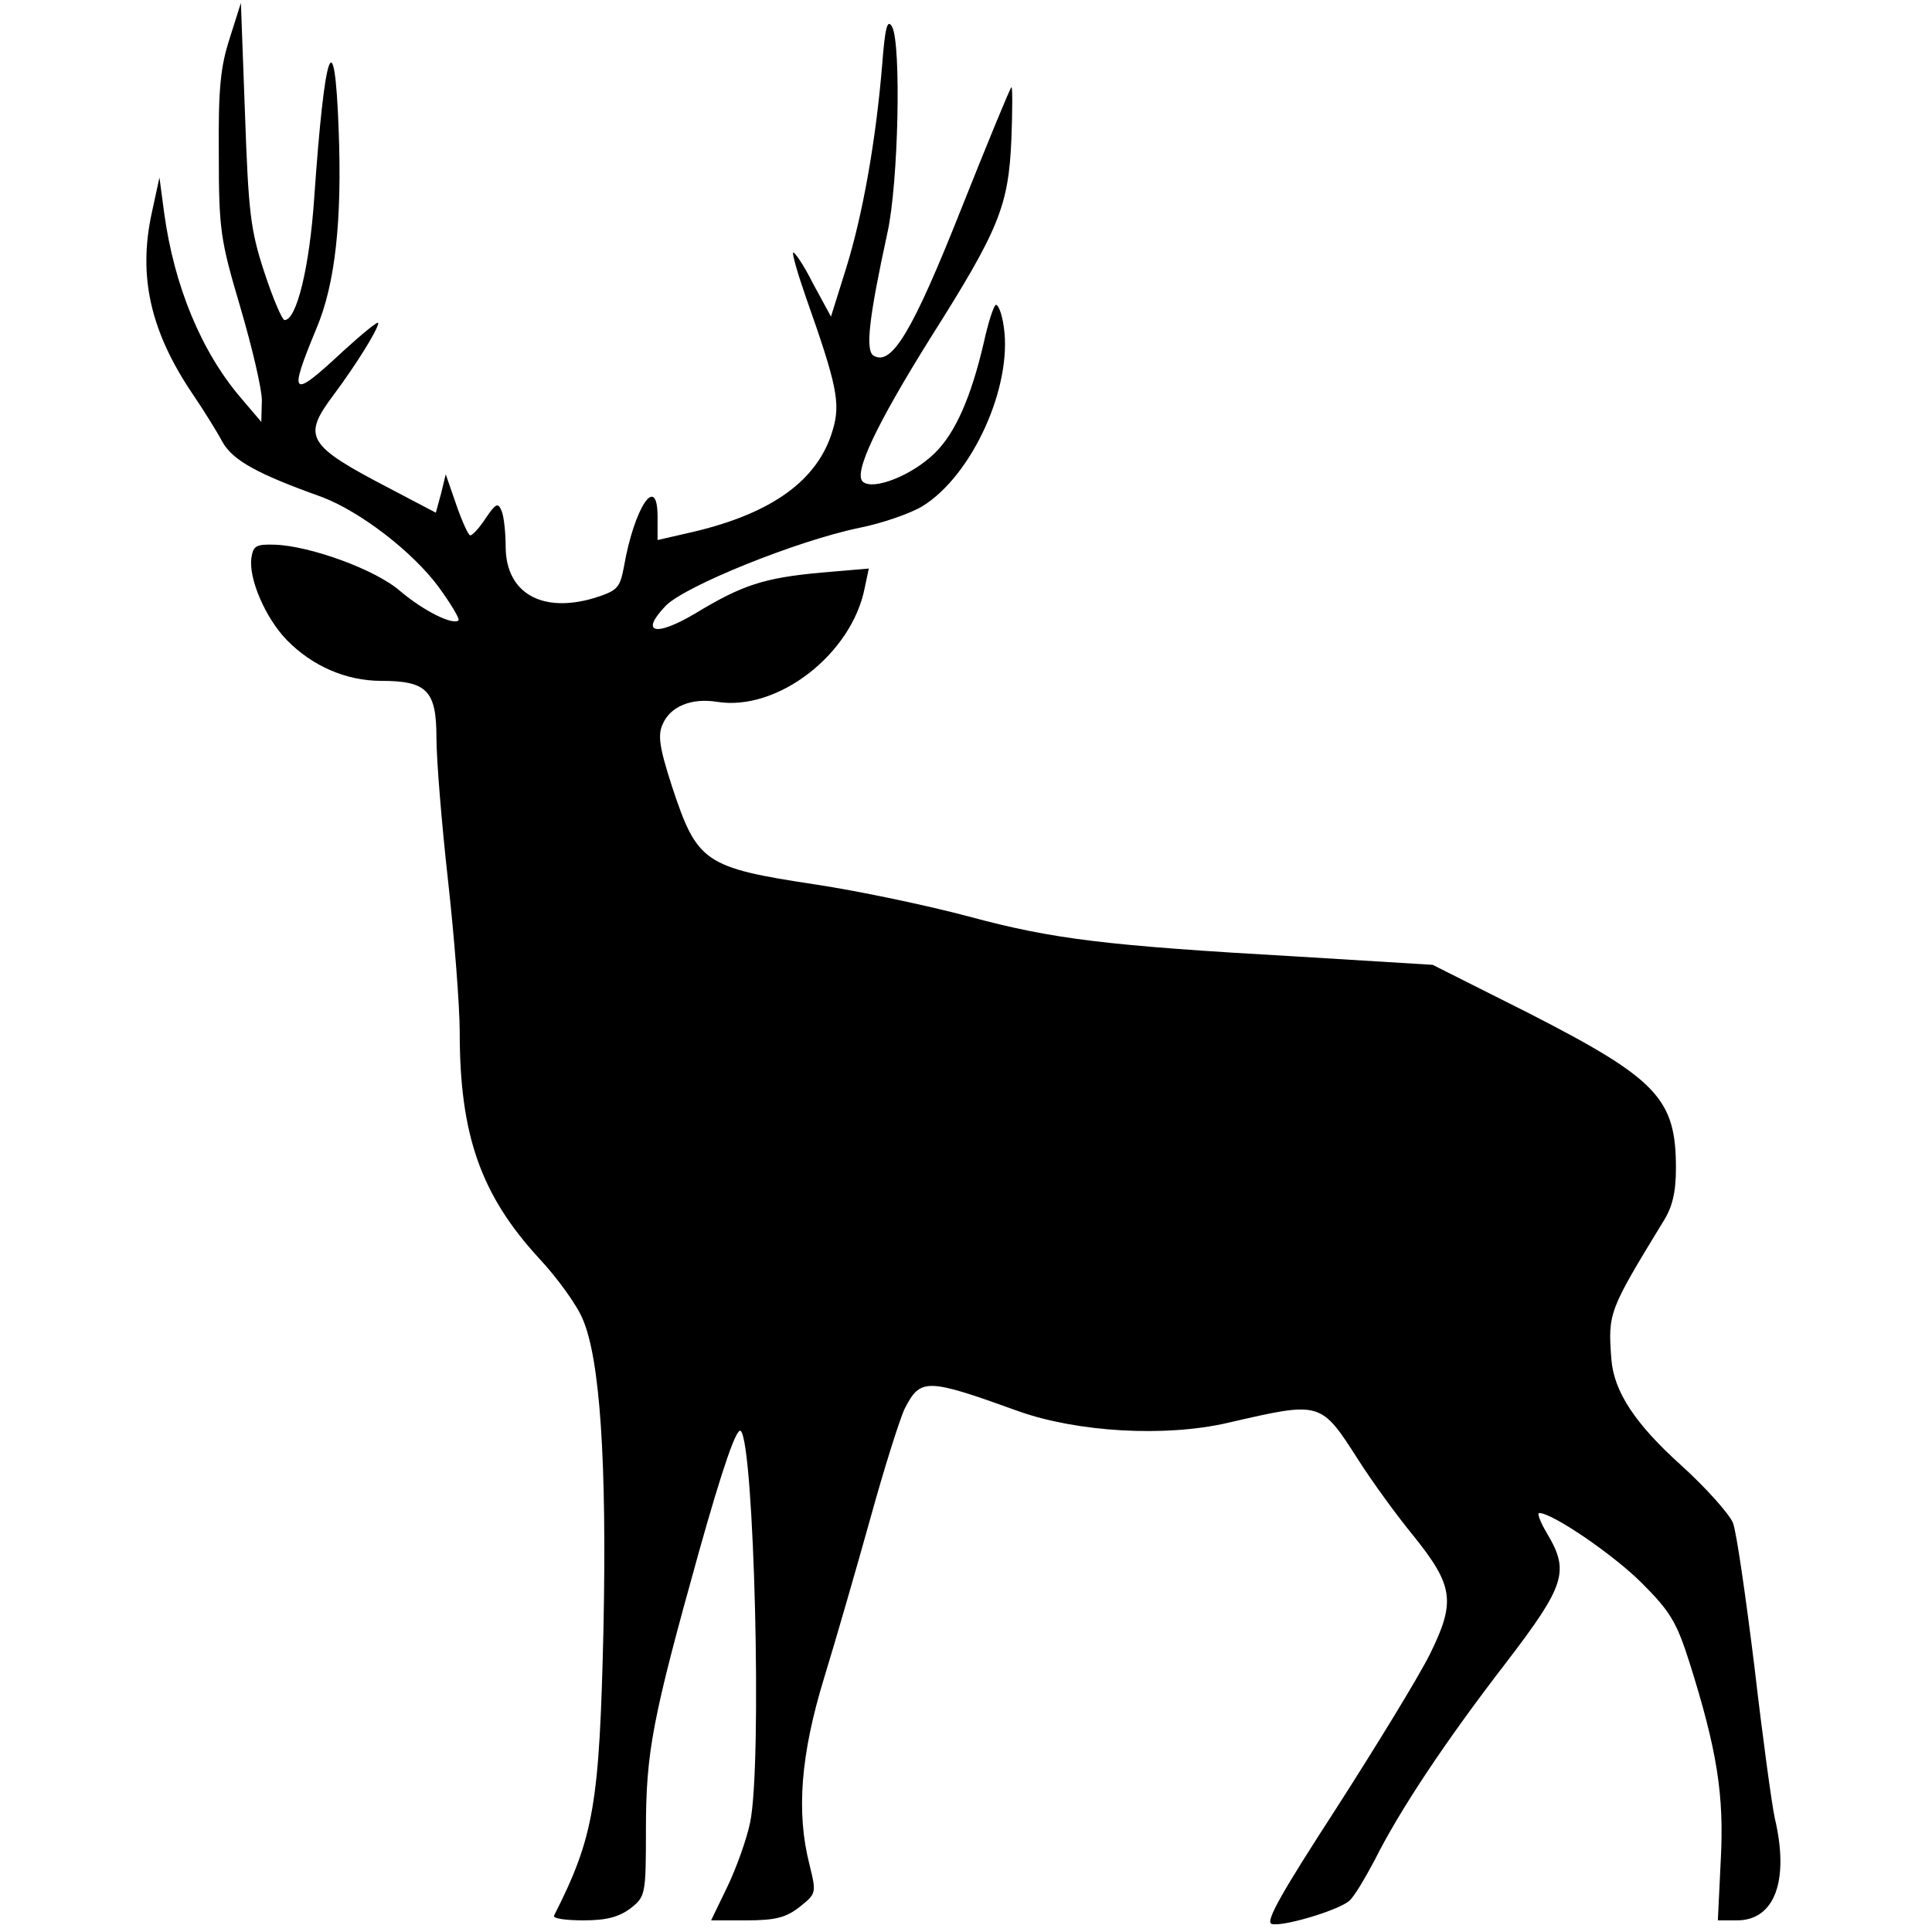 <?xml version="1.0" standalone="no"?>
<!DOCTYPE svg PUBLIC "-//W3C//DTD SVG 20010904//EN"
 "http://www.w3.org/TR/2001/REC-SVG-20010904/DTD/svg10.dtd">
<svg version="1.0" xmlns="http://www.w3.org/2000/svg"
 width="332pt" height="332pt" viewBox="0 0 332 332"
 preserveAspectRatio="xMidYMid meet">
<g transform="translate(0,332) scale(0.1,-0.1)"
fill="#000000" stroke="none">
<path d="M395 3255 c-16 -49 -20 -86 -19 -200 0 -131 3 -148 37 -263 20 -68
37 -140 37 -160 l-1 -37 -34 40 c-69 80 -116 194 -133 320 l-8 60 -13 -60
c-24 -109 -3 -204 70 -312 19 -28 42 -65 51 -82 18 -32 59 -55 171 -95 66 -25
156 -94 201 -155 21 -29 36 -54 34 -57 -10 -9 -61 17 -100 50 -42 37 -155 78
-216 80 -32 1 -37 -2 -40 -23 -5 -35 24 -103 61 -141 43 -44 101 -70 162 -70
79 0 95 -17 95 -98 0 -37 9 -148 20 -246 11 -99 20 -216 20 -260 0 -176 36
-279 136 -388 31 -33 65 -80 75 -104 30 -68 42 -245 36 -534 -7 -300 -16 -356
-85 -492 -2 -5 21 -8 51 -8 40 0 61 6 81 21 25 20 26 23 26 134 0 135 11 191
91 478 41 146 65 215 72 208 23 -23 37 -573 16 -673 -6 -29 -24 -79 -39 -110
l-28 -58 61 0 c50 0 68 5 91 23 29 23 29 24 17 73 -23 90 -15 189 25 320 20
65 56 190 80 276 24 87 51 172 59 188 27 52 37 52 195 -5 101 -36 252 -45 360
-20 161 37 159 38 225 -65 23 -36 65 -94 93 -128 70 -87 74 -114 29 -205 -20
-40 -93 -159 -161 -265 -92 -142 -122 -194 -111 -198 16 -6 112 22 133 39 8 6
27 38 44 70 43 86 122 205 227 341 101 132 108 156 70 220 -12 20 -18 36 -14
36 23 0 128 -72 176 -120 49 -49 60 -67 82 -136 48 -152 60 -229 54 -341 l-5
-103 33 0 c65 0 90 69 65 175 -5 22 -21 139 -35 260 -15 121 -31 233 -37 248
-6 15 -46 60 -89 99 -79 71 -116 127 -120 183 -6 79 -4 83 88 234 17 26 23 52
23 94 0 119 -32 153 -253 266 l-165 83 -228 14 c-335 19 -424 30 -569 69 -71
19 -190 44 -263 55 -192 29 -204 38 -247 168 -22 68 -25 89 -16 108 13 30 49
45 93 38 104 -17 232 82 254 196 l7 33 -82 -7 c-98 -9 -135 -21 -216 -70 -69
-41 -96 -34 -51 13 33 34 226 112 333 134 40 8 88 25 108 37 86 53 155 206
140 308 -3 23 -10 40 -14 38 -4 -3 -13 -31 -20 -63 -22 -95 -49 -157 -85 -192
-39 -38 -105 -64 -123 -49 -17 14 22 97 117 249 117 185 133 225 138 339 2 52
2 93 0 90 -3 -3 -42 -98 -87 -211 -83 -209 -119 -269 -150 -250 -14 9 -8 64
24 211 19 85 24 325 8 354 -8 14 -12 0 -17 -65 -11 -133 -34 -260 -62 -350
l-26 -83 -31 57 c-16 32 -32 55 -34 53 -2 -2 8 -37 22 -77 53 -150 60 -182 46
-228 -25 -86 -104 -143 -240 -175 l-61 -14 0 40 c0 76 -40 17 -58 -87 -7 -36
-11 -40 -52 -53 -89 -26 -150 9 -151 87 0 25 -3 54 -7 63 -6 15 -10 13 -27
-12 -11 -17 -23 -30 -27 -30 -3 0 -14 24 -24 53 l-18 52 -8 -33 -9 -33 -80 42
c-142 74 -150 88 -96 160 38 51 77 113 77 124 0 4 -27 -18 -61 -49 -89 -83
-94 -78 -45 40 32 76 44 184 38 341 -7 190 -24 142 -42 -117 -8 -118 -30 -210
-51 -210 -4 0 -20 37 -35 83 -24 73 -27 104 -33 272 l-7 190 -19 -60z"/>
</g>
</svg>
